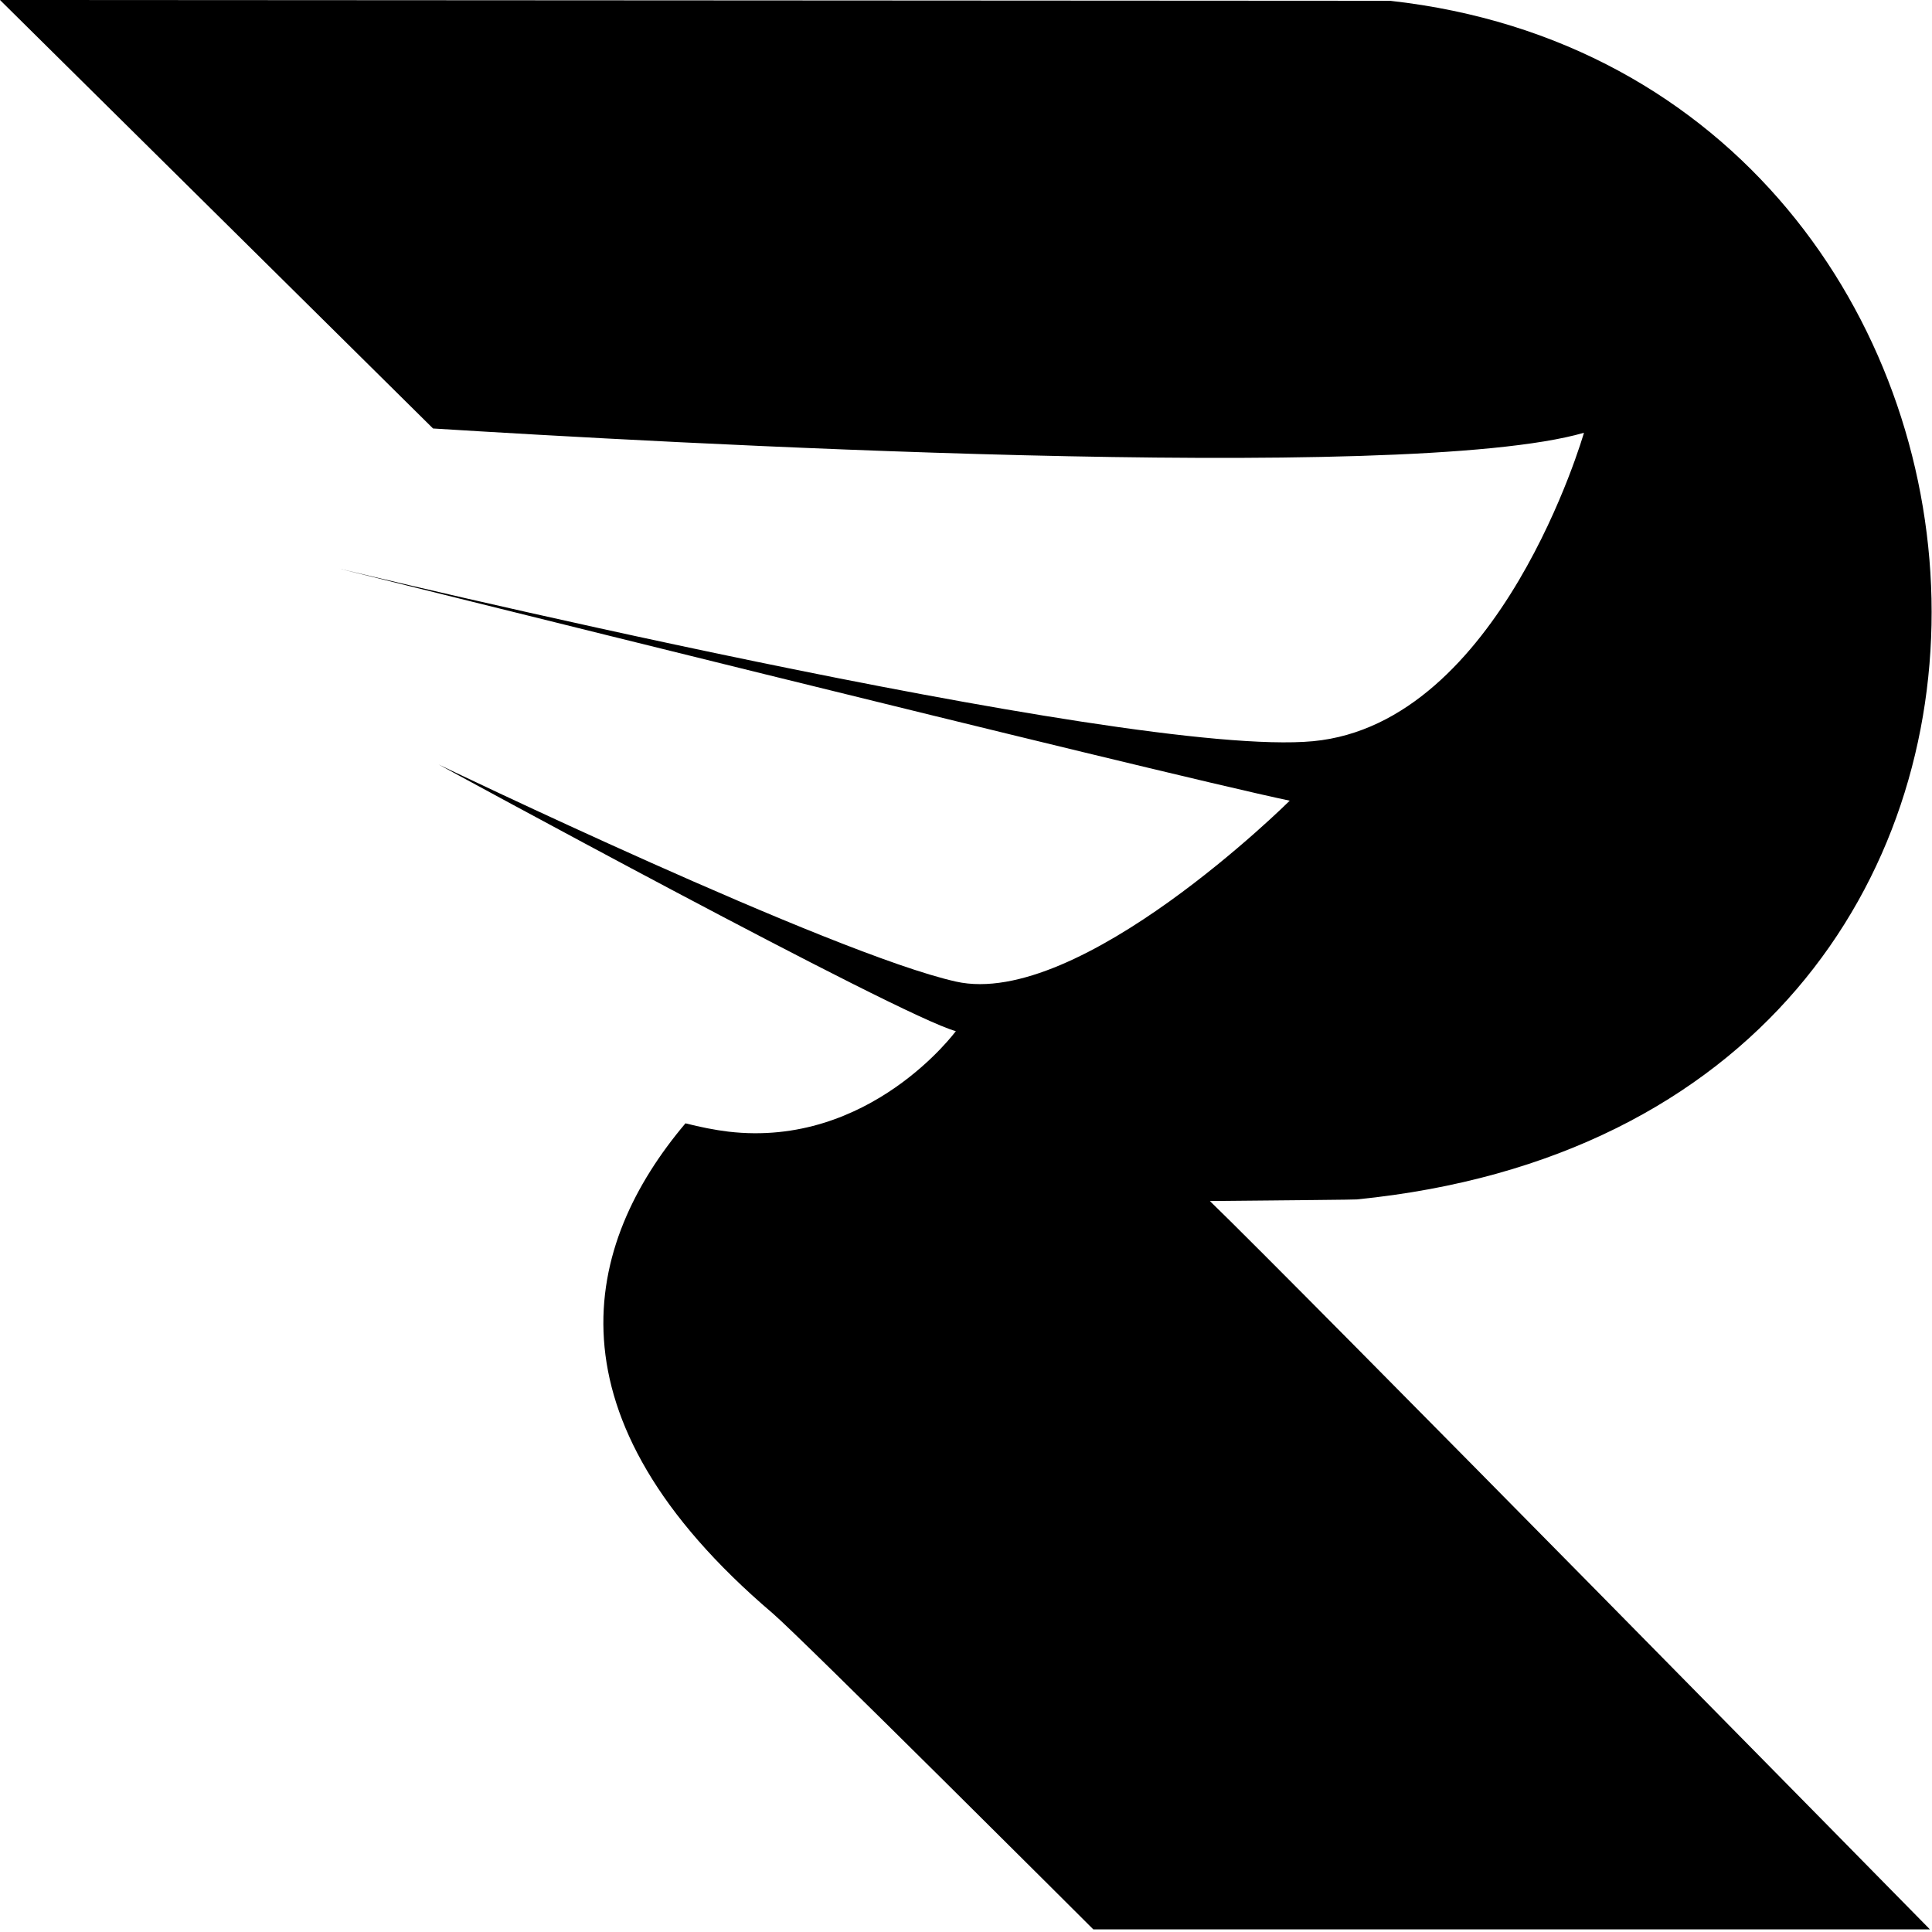 <svg role="img" aria-label="[title + description]" id="Layer_1" xmlns="http://www.w3.org/2000/svg" viewBox="0 0 500 500">
    <title>Radiant Wing Solutions</title>
    <desc>Logo</desc>
    <g transform="scale(6.935 6.935)"
       fill="currentColor">
        <path d="M45.14,44.82c3.08-.03,5.45-.05,5.49-.06C80.54,41.78,77.5,2.87,51.88,.03,51.84,.03,0,0,0,0,0,0,9.47,9.37,16.16,15.99c8.17,.51,36.26,2.1,42.95,.16,0,0-3.11,10.85-10.11,11.51S12.66,21.22,12.66,21.22c0,0,30.53,7.62,35.47,8.66,0,0-7.84,7.79-12.46,6.75-4.63-1.04-19.3-8.1-19.3-8.1,0,0,17.23,9.4,19.3,9.95,0,0-3.21,4.37-8.49,3.75-.5-.06-1.05-.17-1.6-.31-3.8,4.5-5.4,10.92,3.26,18.29,1.03,.88,11.96,11.79,11.96,11.79h31.22s-23.92-24.34-26.87-27.18Z"/>
    </g>
</svg>